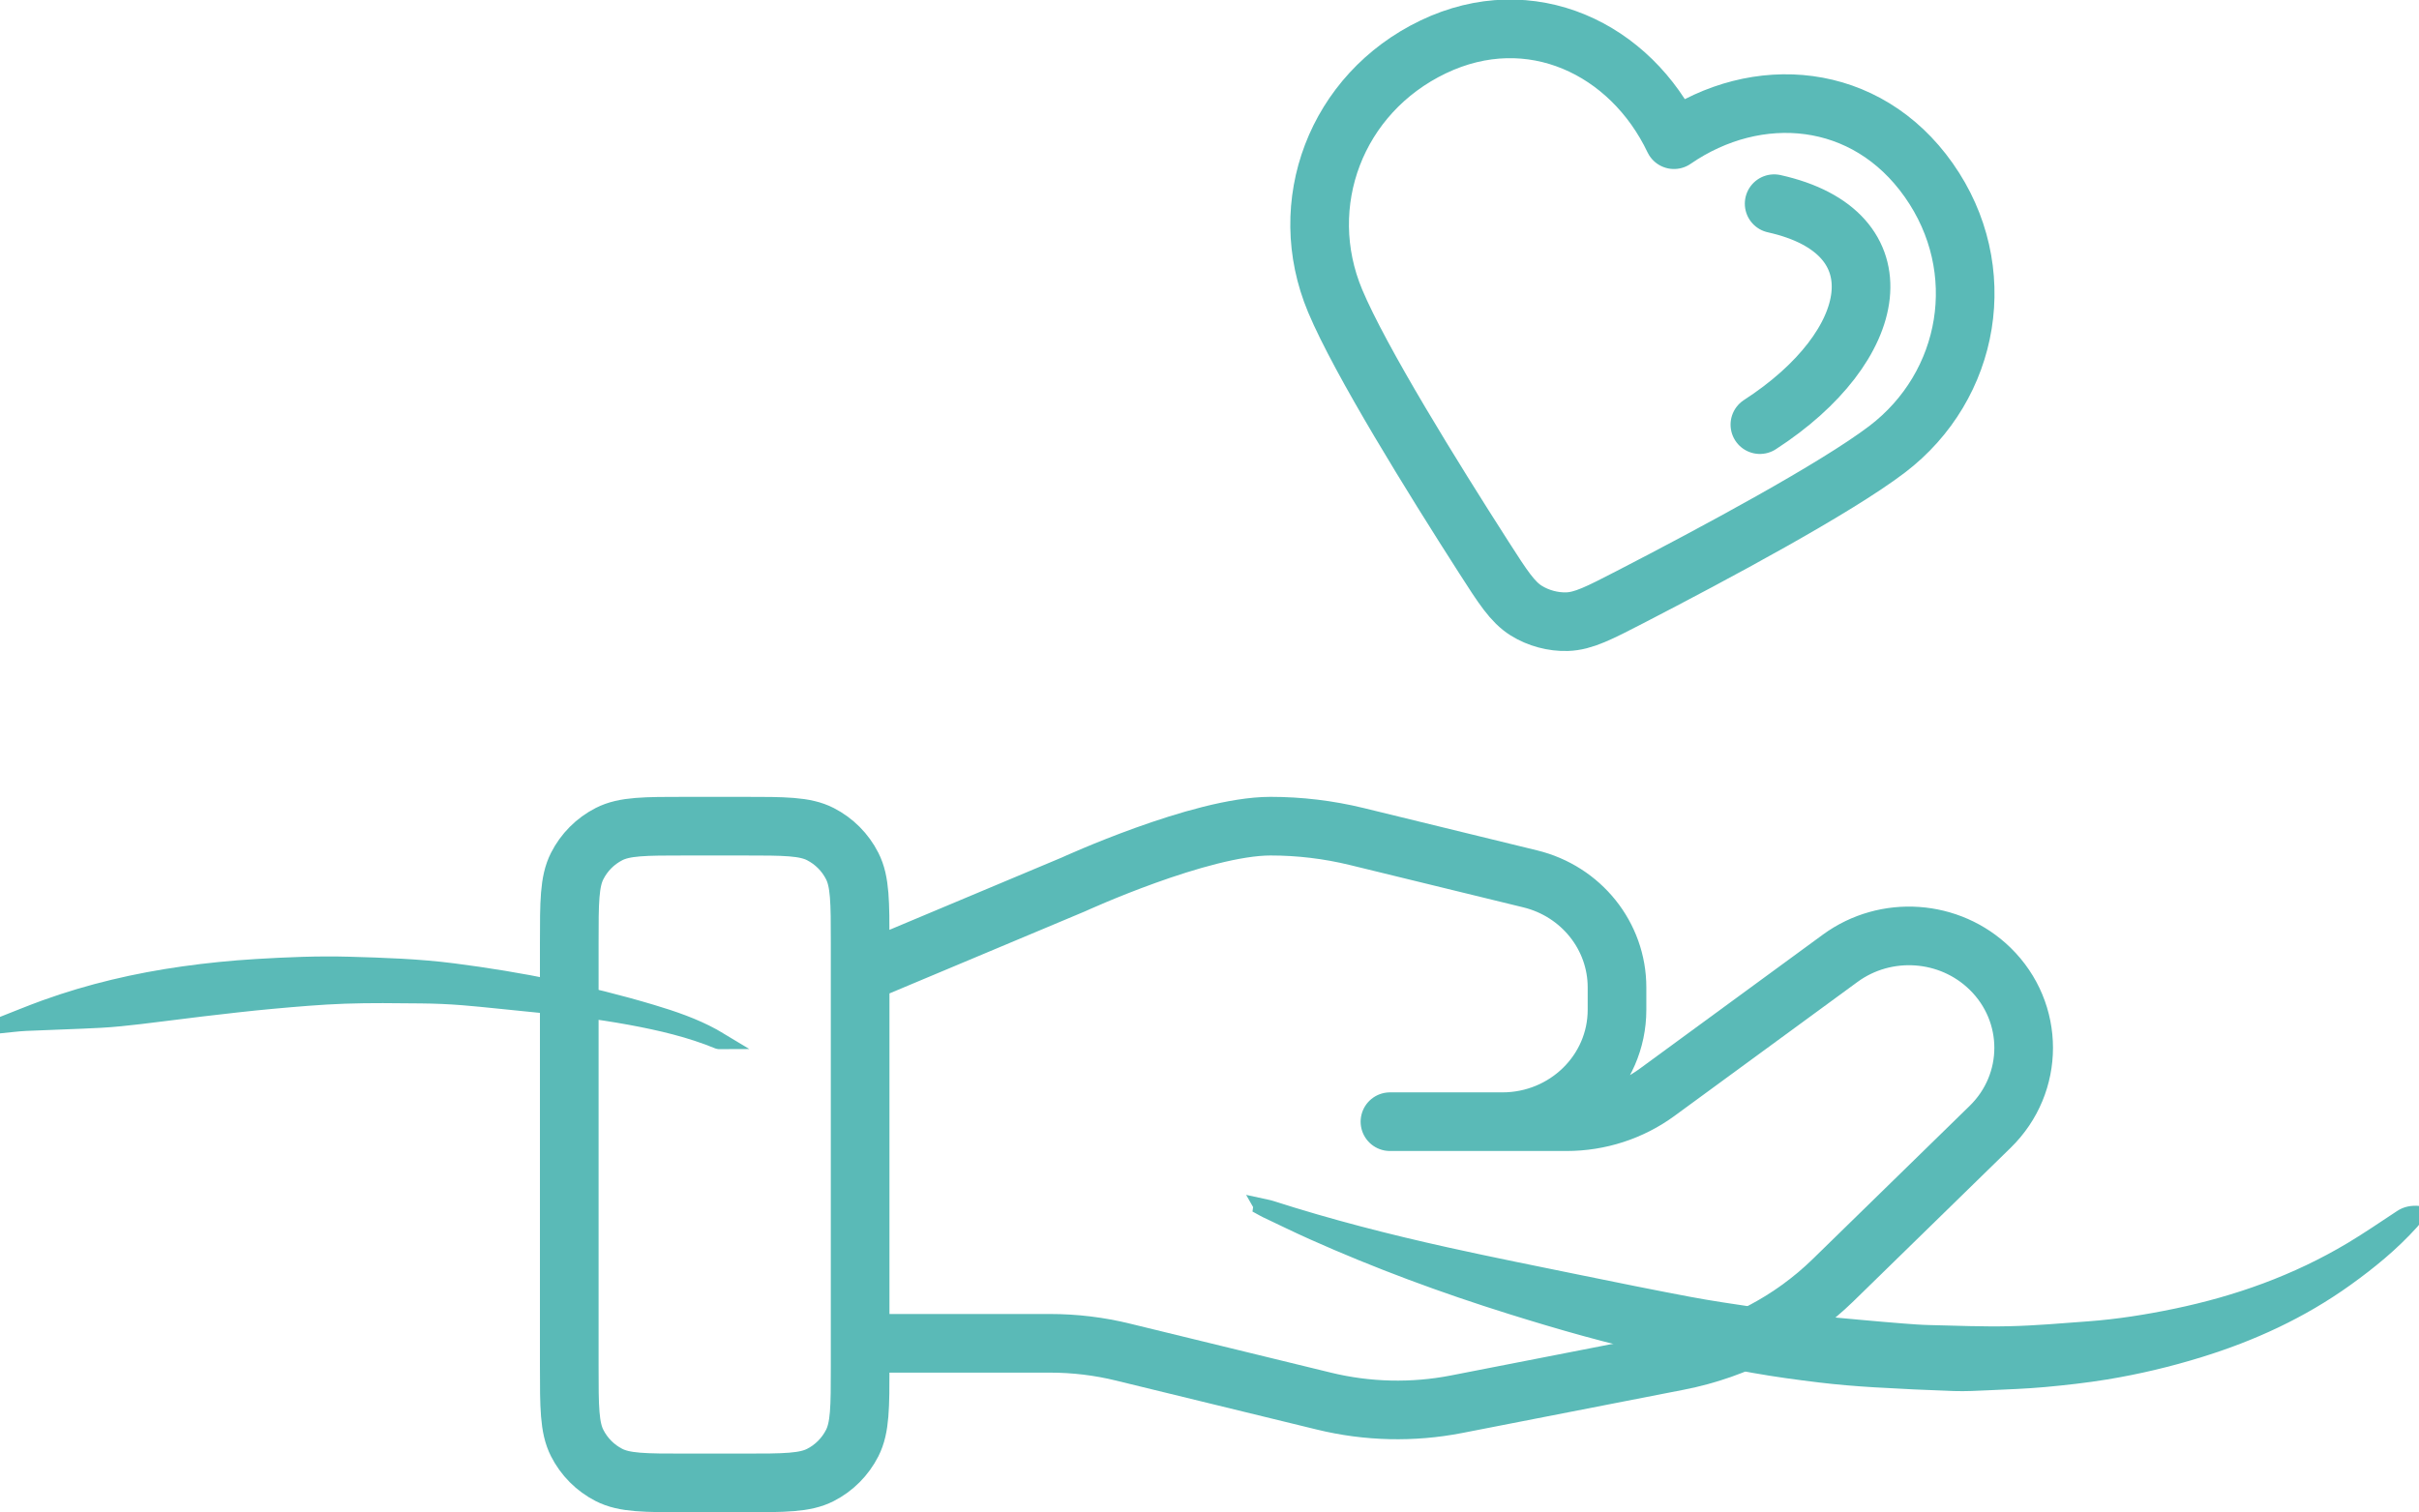 <?xml version="1.0" encoding="UTF-8" standalone="no"?>
<svg
   width="165"
   height="103.176"
   viewBox="0 0 165 103.176"
   fill="transparent"
   version="1.1"
   id="svg3"
   xmlns="http://www.w3.org/2000/svg"
   xmlns:svg="http://www.w3.org/2000/svg">
  <defs
     id="care" />
  <path
     d="m 85.994,82.255 c 0.242,0.054 0.489,0.088 0.725,0.164 3.945,1.268 7.942,2.291 11.963,3.181 2.997,0.663 6.004,1.264 9.01,1.878 2.493,0.51 4.986,1.017 7.485,1.487 1.485,0.28 2.979,0.496 4.472,0.72 1.325,0.198 2.652,0.383 3.981,0.543 1.091,0.131 2.187,0.221 3.281,0.322 0.968,0.089 1.936,0.172 2.905,0.248 0.604,0.047 1.209,0.093 1.814,0.106 1.817,0.041 3.637,0.122 5.452,0.079 1.801,-0.042 3.6,-0.202 5.398,-0.335 1.996,-0.148 3.975,-0.462 5.942,-0.871 4.18,-0.871 8.203,-2.29 11.975,-4.546 1.147,-0.686 2.257,-1.451 3.38,-2.188 0.353,-0.233 0.726,-0.308 1.223,-0.27 -0.202,0.247 -0.343,0.436 -0.498,0.608 -1.35,1.496 -2.872,2.736 -4.461,3.877 -3.1,2.225 -6.463,3.757 -9.99,4.849 -2.108,0.653 -4.243,1.161 -6.403,1.515 -1.392,0.228 -2.794,0.384 -4.196,0.513 -1.277,0.116 -2.559,0.159 -3.84,0.218 -0.773,0.035 -1.549,0.078 -2.323,0.052 -1.816,-0.063 -3.631,-0.146 -5.445,-0.255 -1.237,-0.075 -2.474,-0.176 -3.705,-0.325 -1.498,-0.18 -2.994,-0.383 -4.48,-0.647 -2.127,-0.377 -4.25,-0.788 -6.366,-1.24 -3.447,-0.735 -6.847,-1.709 -10.227,-2.767 -4.579,-1.432 -9.091,-3.098 -13.512,-5.074 -1.075,-0.48 -2.136,-1.002 -3.202,-1.507 -0.129,-0.061 -0.252,-0.136 -0.378,-0.205 0.006,-0.043 0.014,-0.085 0.021,-0.128 z"
    stroke="#5ABAB7" fill="#5ABAB7"
     id="path1" />
  <path
     d="m 0.001,69.919 c 1.024,-0.401 2.039,-0.827 3.075,-1.2 3.049,-1.1 6.199,-1.836 9.427,-2.29 1.652,-0.232 3.308,-0.399 4.976,-0.499 2.103,-0.126 4.208,-0.216 6.314,-0.157 2.381,0.067 4.76,0.145 7.128,0.449 4.594,0.589 9.112,1.491 13.532,2.812 1.441,0.432 2.868,0.916 4.186,1.639 0.193,0.106 0.378,0.226 0.667,0.399 -0.186,0 -0.265,0.022 -0.324,-0.003 -1.924,-0.795 -3.949,-1.262 -6,-1.641 -2.272,-0.419 -4.567,-0.679 -6.869,-0.898 -1.504,-0.143 -3.006,-0.319 -4.512,-0.443 -0.953,-0.078 -1.911,-0.118 -2.868,-0.127 -1.742,-0.017 -3.484,-0.043 -5.224,0.019 -1.649,0.059 -3.296,0.203 -4.939,0.352 -1.592,0.144 -3.178,0.333 -4.766,0.517 -1.415,0.165 -2.825,0.361 -4.24,0.524 -0.897,0.104 -1.797,0.204 -2.698,0.252 -1.702,0.091 -3.407,0.134 -5.11,0.213 -0.572,0.027 -1.14,0.106 -1.709,0.161 -0.016,-0.026 -0.03,-0.053 -0.046,-0.078 z"
    stroke="#5ABAB7" fill="#5ABAB7"
     id="path2" />
  <path
     d="m 58.67,91.649 h 12.948 c 1.688,0 3.366,0.202 5.002,0.605 l 13.681,3.337 c 2.968,0.726 6.061,0.797 9.06,0.212 l 15.127,-2.954 c 3.995,-0.781 7.671,-2.702 10.552,-5.514 l 10.702,-10.449 c 3.056,-2.978 3.056,-7.813 0,-10.796 -2.752,-2.687 -7.109,-2.989 -10.222,-0.711 l -12.473,9.133 c -1.786,1.311 -3.959,2.016 -6.195,2.016 h -12.044 7.667 c 4.32,0 7.821,-3.417 7.821,-7.636 v -1.527 c 0,-3.503 -2.442,-6.557 -5.922,-7.404 l -11.832,-2.889 c -1.926,-0.469 -3.898,-0.706 -5.881,-0.706 -4.785,0 -13.448,3.977 -13.448,3.977 l -14.543,6.104 m 61.371,-37.476 c 8.267,-5.349 9.726,-13.13 0.973,-15.075 m -82.185,50.436 v 28.875 c 0,2.788 0,4.183 0.541,5.248 0.475,0.936 1.234,1.698 2.167,2.175 1.061,0.543 2.451,0.543 5.228,0.543 h 3.969 c 2.778,0 4.167,0 5.228,-0.543 0.933,-0.477 1.692,-1.239 2.167,-2.175 0.541,-1.065 0.541,-2.46 0.541,-5.248 v -28.875 c 0,-2.788 0,-4.183 -0.541,-5.247 -0.475,-0.937 -1.234,-1.698 -2.167,-2.176 -1.061,-0.543 -2.45,-0.543 -5.228,-0.543 h -3.969 c -2.777,0 -4.167,0 -5.228,0.543 -0.933,0.477 -1.692,1.239 -2.167,2.176 -0.541,1.065 -0.541,2.459 -0.541,5.247 z m 75.353,-54.802 c -2.96,-6.218 -9.785,-9.511 -16.423,-6.332 -6.637,3.179 -9.465,10.719 -6.686,17.337 1.717,4.09 6.638,12.034 10.147,17.505 1.296,2.022 1.944,3.033 2.891,3.624 0.812,0.507 1.829,0.781 2.785,0.749 1.114,-0.037 2.179,-0.587 4.309,-1.687 5.764,-2.978 13.983,-7.388 17.508,-10.068 5.704,-4.337 7.117,-12.31 2.846,-18.37 -4.27,-6.061 -11.716,-6.657 -17.377,-2.758 z"
     stroke="#5abab7"
     stroke-width="4"
     stroke-linecap="round"
     stroke-linejoin="round"
     id="path3" />
</svg>
